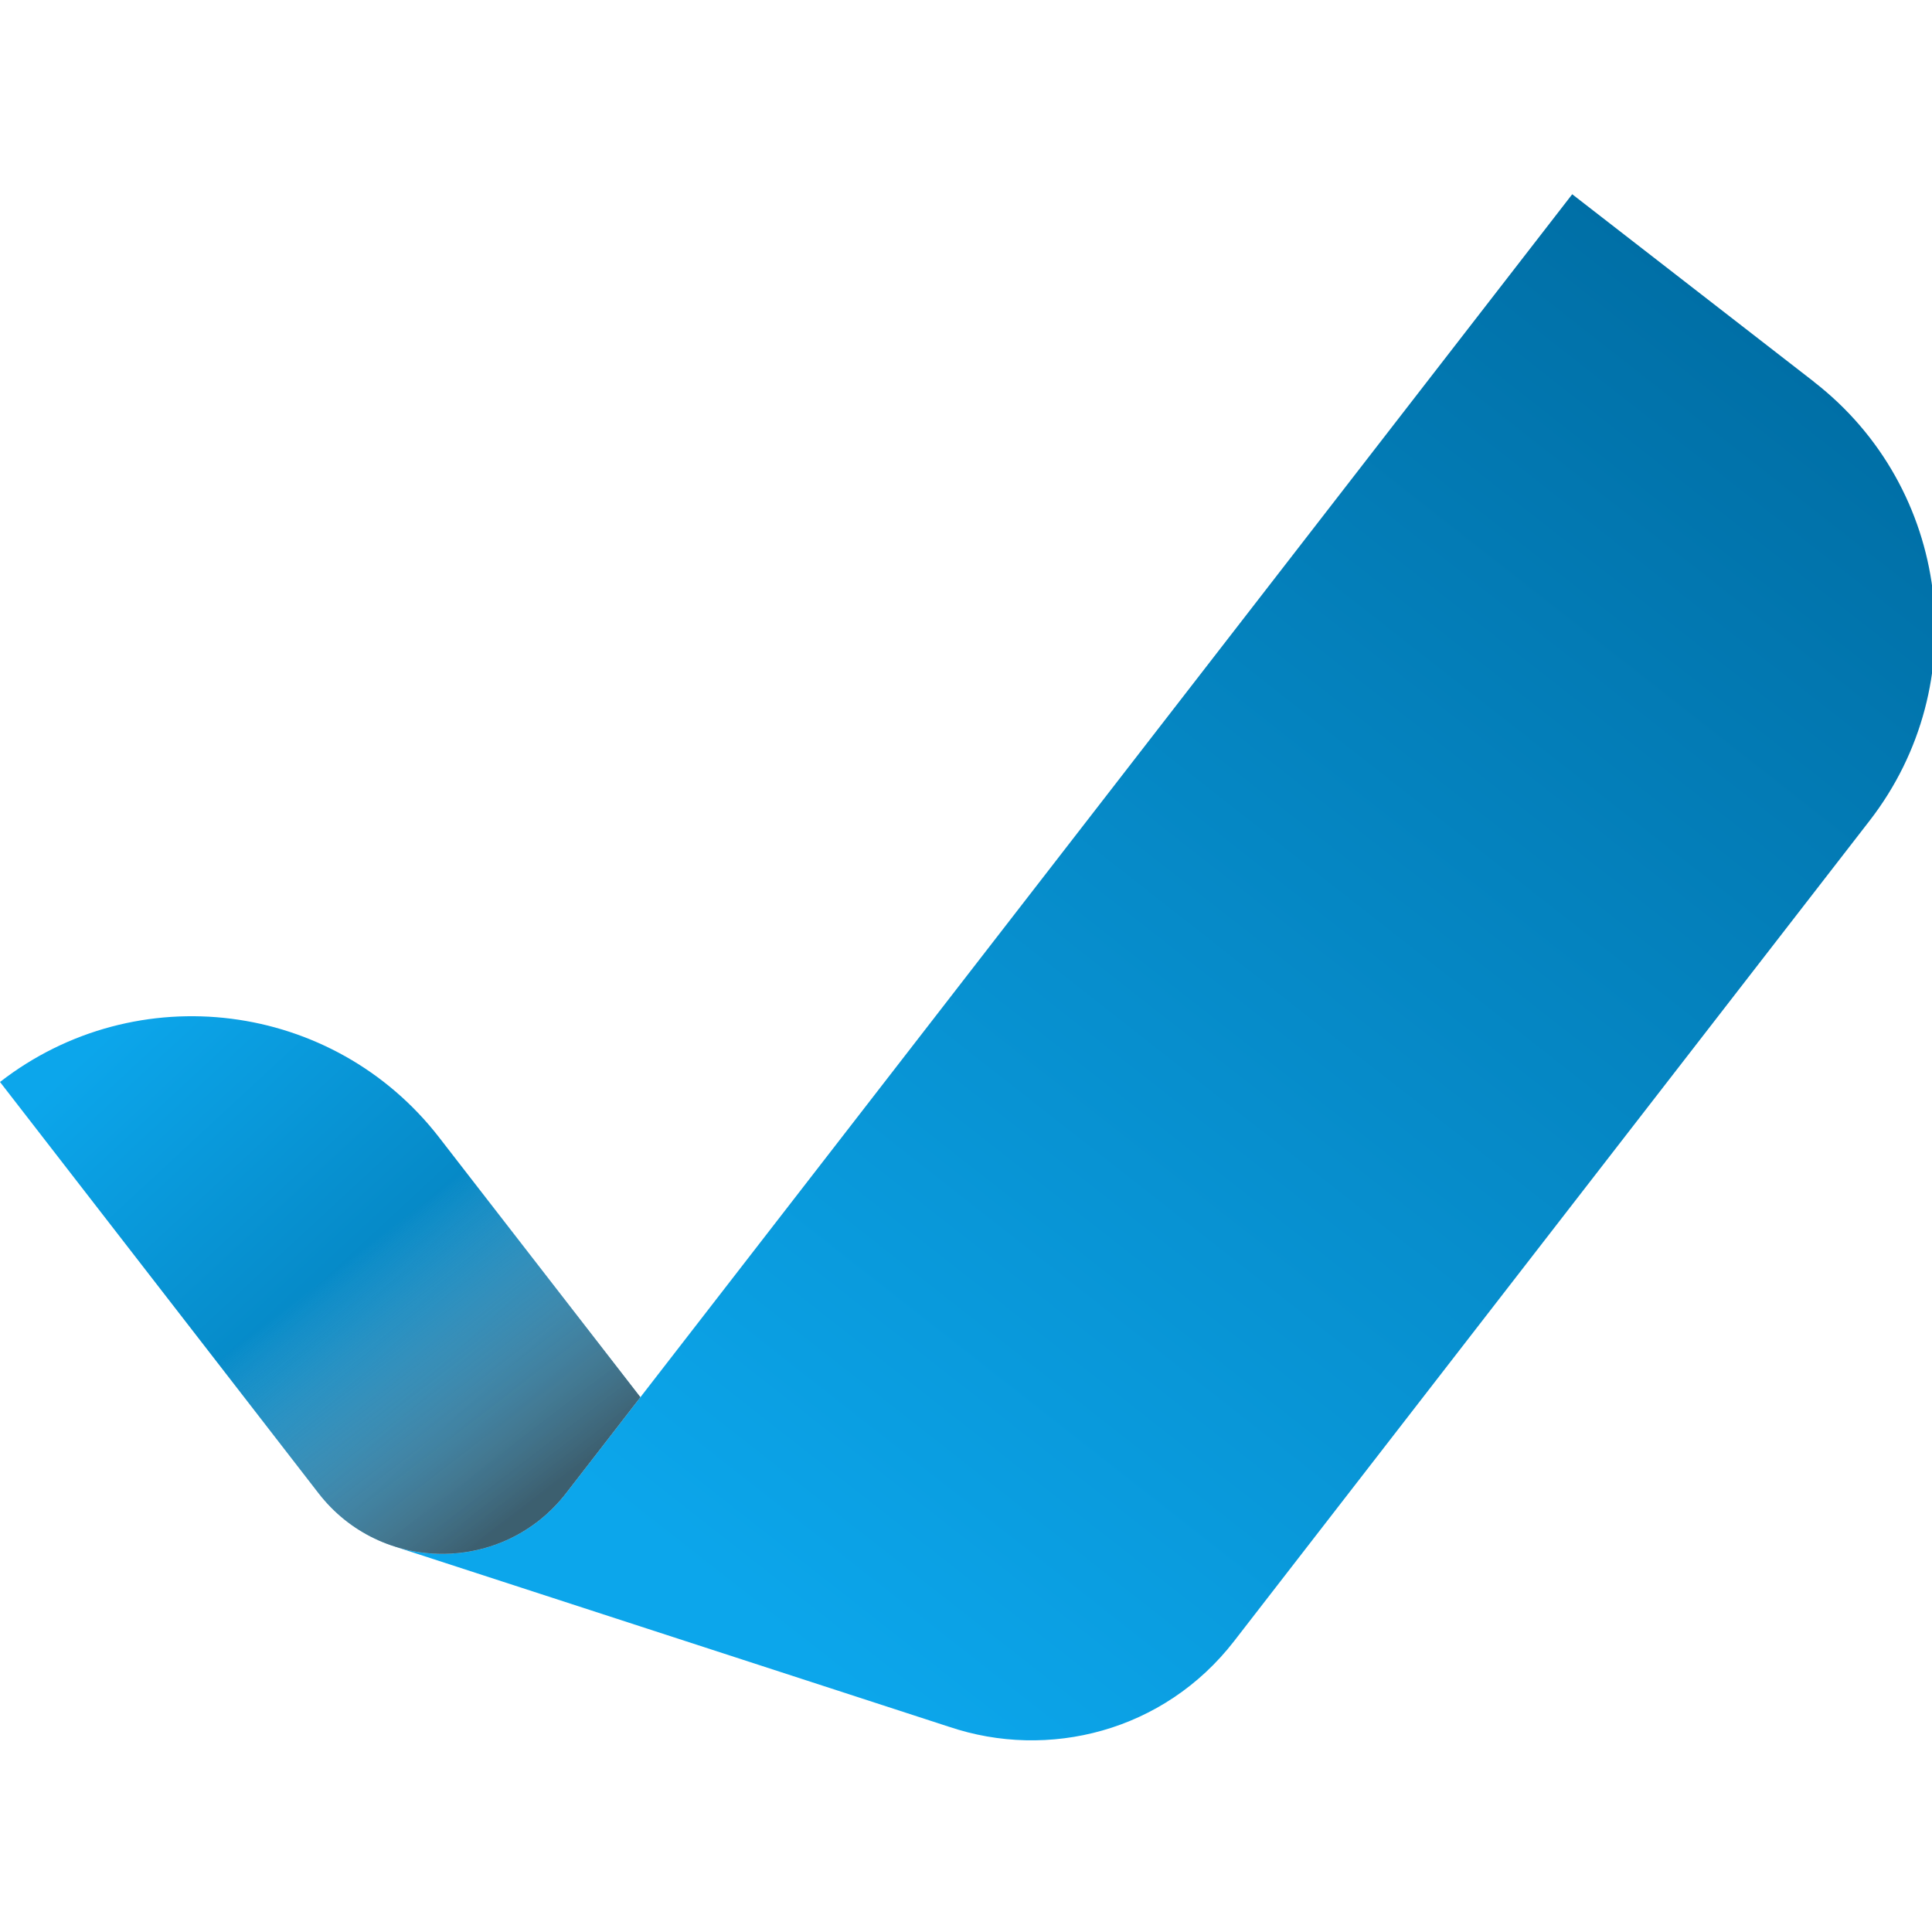 <svg xmlns="http://www.w3.org/2000/svg" width="368" height="368" viewBox="0 0 368 368" fill="none"><g clip-path="url(#clip0_12_10)"><path d="M345.53 72.73L299.47 37L121.98 266.14L107.83 284.41C99.82 294.75 86.72 298.15 75.35 294.63L180.95 328.97C180.89 328.95 180.84 328.93 180.78 328.91C199.63 335.29 221.7 329.86 235.07 312.59L356.11 156.33C376.26 130.32 371.52 92.91 345.52 72.74L345.53 72.73Z" fill="url(#paint0_linear_12_10)"></path><path d="M83.66 216.67C63.49 190.63 26.02 185.89 0 206.09L60.66 284.4C72.6 299.82 95.88 299.82 107.82 284.4L121.97 266.13L83.65 216.66L83.66 216.67Z" fill="url(#paint1_linear_12_10)"></path><path style="mix-blend-mode:multiply" opacity="0.69" d="M86.7 220.6L39.54 257.13L60.66 284.4C72.6 299.82 95.88 299.82 107.82 284.4L121.97 266.13L86.7 220.6Z" fill="url(#paint2_linear_12_10)"></path></g><defs><linearGradient id="paint0_linear_12_10" x1="148.61" y1="312.02" x2="340.16" y2="67.78" gradientUnits="userSpaceOnUse"><stop stop-color="#0CA6EB"></stop><stop offset="1" stop-color="#006FA6"></stop></linearGradient><linearGradient id="paint1_linear_12_10" x1="21.52" y1="195.84" x2="106.32" y2="287.28" gradientUnits="userSpaceOnUse"><stop stop-color="#0CA6EB"></stop><stop offset="1" stop-color="#006FA6"></stop></linearGradient><linearGradient id="paint2_linear_12_10" x1="100.28" y1="287.04" x2="64.87" y2="240.95" gradientUnits="userSpaceOnUse"><stop stop-color="#575756"></stop><stop offset="1" stop-color="#F6F6F6" stop-opacity="0"></stop></linearGradient><clipPath id="clip0_12_10"><rect width="368" height="368" fill="white"></rect></clipPath></defs></svg>